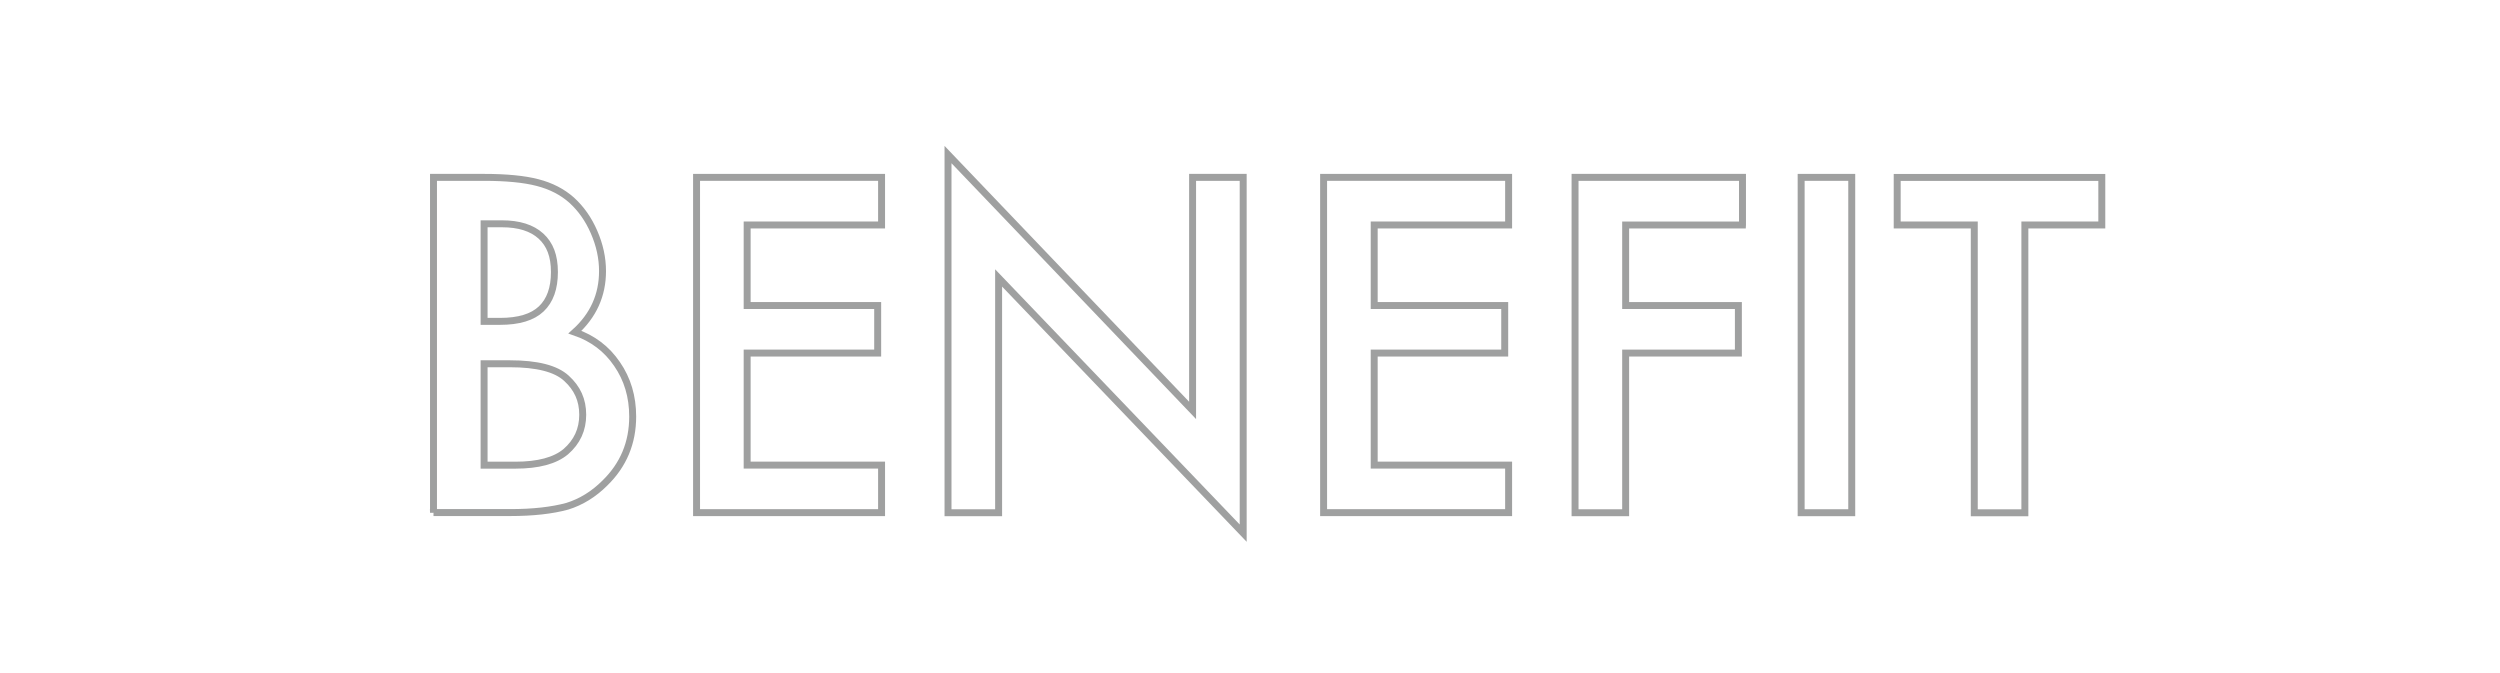 <?xml version="1.0" encoding="UTF-8"?><svg id="_レイヤー_2" xmlns="http://www.w3.org/2000/svg" width="126.9mm" height="34.15mm" viewBox="0 0 359.7 96.8"><defs><style>.cls-1,.cls-2{fill:none;}.cls-2{stroke:#9fa0a0;stroke-miterlimit:10;}</style></defs><g id="_レイヤー_1-2"><path class="cls-2" d="m62.37,73.77V25.52h7.25c3.23,0,5.8.25,7.72.75,1.94.5,3.57,1.34,4.91,2.53,1.35,1.23,2.43,2.76,3.22,4.59.81,1.85,1.22,3.73,1.22,5.62,0,3.46-1.32,6.39-3.97,8.78,2.56.88,4.58,2.41,6.06,4.59,1.5,2.17,2.25,4.69,2.25,7.56,0,3.77-1.33,6.96-4,9.56-1.6,1.6-3.41,2.72-5.41,3.34-2.19.6-4.93.91-8.22.91h-11.03Zm7.28-27.53h2.28c2.71,0,4.69-.6,5.95-1.8,1.26-1.2,1.89-2.96,1.89-5.3s-.65-3.99-1.94-5.17c-1.29-1.18-3.17-1.77-5.62-1.77h-2.56v14.03Zm0,20.69h4.5c3.29,0,5.71-.65,7.25-1.94,1.62-1.4,2.44-3.17,2.44-5.31s-.78-3.83-2.34-5.25c-1.52-1.4-4.24-2.09-8.16-2.09h-3.69v14.59Z"/><path class="cls-2" d="m126.84,32.37h-19.34v11.59h18.78v6.84h-18.78v16.12h19.34v6.84h-26.62V25.52h26.62v6.84Z"/><path class="cls-2" d="m136.4,73.77V22.24l35.19,36.81V25.52h7.28v51.19l-35.19-36.72v33.78h-7.28Z"/><path class="cls-2" d="m217.06,32.37h-19.34v11.59h18.78v6.84h-18.78v16.12h19.34v6.84h-26.62V25.52h26.62v6.84Z"/><path class="cls-2" d="m250.71,32.37h-16.81v11.59h16.22v6.84h-16.22v22.97h-7.28V25.52h24.09v6.84Z"/><path class="cls-2" d="m266.43,25.52v48.25h-7.28V25.52h7.28Z"/><path class="cls-2" d="m291.34,32.37v41.41h-7.28v-41.41h-11.09v-6.84h29.44v6.84h-11.06Z"/><rect class="cls-1" width="359.7" height="96.8"/></g></svg>